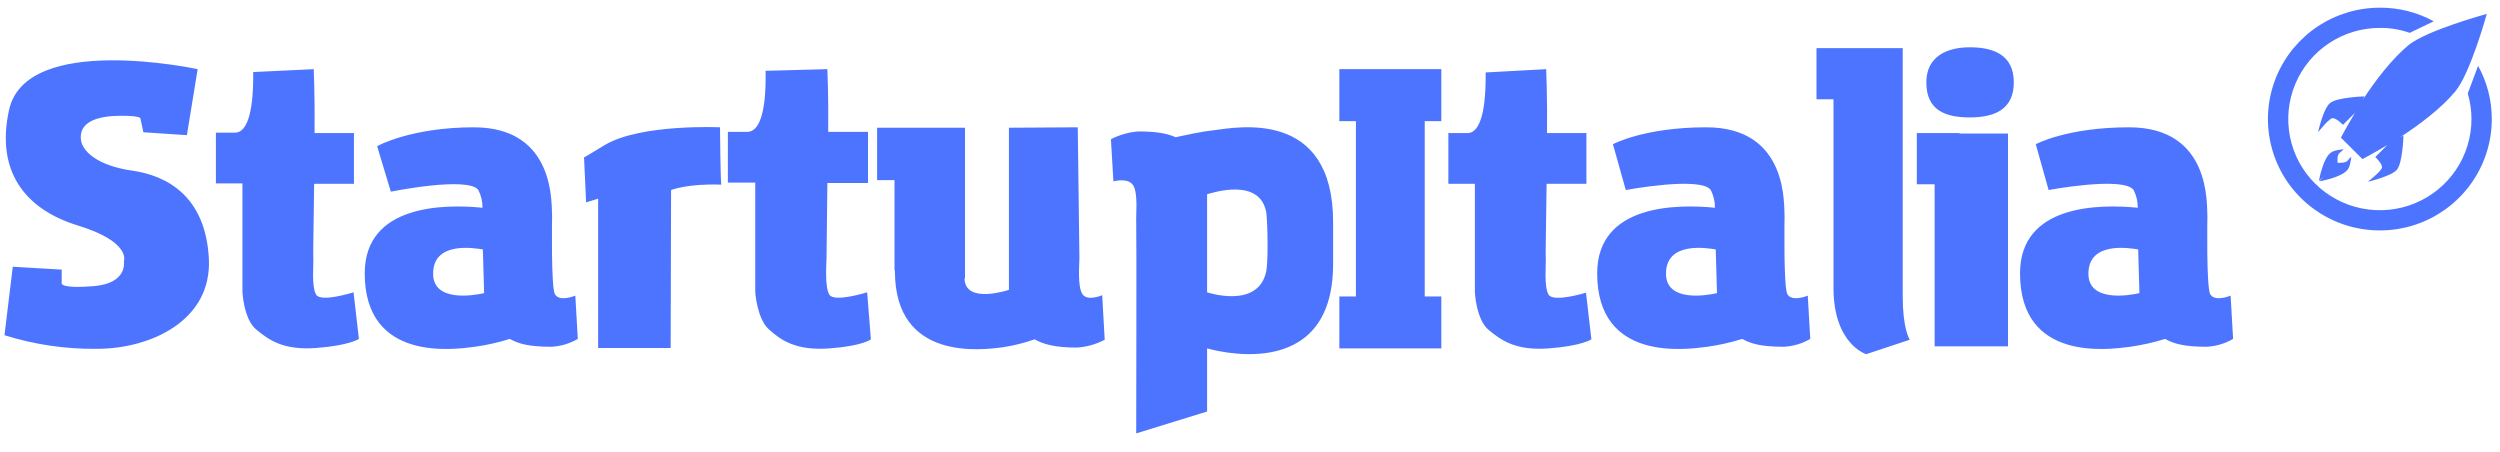 <svg width="155" height="28" viewBox="0 0 155 28" fill="none" xmlns="http://www.w3.org/2000/svg">
<g clip-path="url(#clip0_428_9210)">
<path d="M75.277 8.072C76.69 7.893 82.653 6.717 82.653 13.775V16.358C82.653 23.954 74.994 21.627 74.84 21.601V25.514L70.445 26.869C70.445 26.869 70.471 14.031 70.445 13.724C70.419 13.417 70.573 12.011 70.265 11.499C69.956 10.988 69.031 11.244 69.031 11.244L68.877 8.635C69.41 8.354 69.997 8.189 70.599 8.149C71.704 8.149 72.372 8.277 72.886 8.507C73.606 8.354 74.531 8.149 75.277 8.072ZM117.968 3.009V18.379C117.968 20.297 118.353 20.987 118.405 21.064L115.706 21.959C115.706 21.959 113.676 21.345 113.676 17.842V6.154H112.622V2.983H117.968V3.009ZM0.561 6.819C1.615 1.986 12.255 4.288 12.255 4.288L11.587 8.379L8.888 8.2L8.708 7.356C8.708 7.356 8.811 7.177 7.526 7.177C6.241 7.177 4.982 7.459 5.007 8.533C5.007 9.351 6.035 10.272 8.194 10.579C10.353 10.886 12.744 12.164 12.949 16.026C13.155 19.887 9.325 21.627 6.01 21.627C4.066 21.65 2.131 21.365 0.278 20.783L0.792 16.537L3.825 16.716V17.56C3.825 17.56 3.722 17.918 5.83 17.739C7.937 17.56 7.68 16.205 7.68 16.205C7.68 16.205 8.169 15.003 4.827 13.98C1.486 12.957 -0.262 10.553 0.561 6.819ZM37.495 8.993C39.731 7.663 44.64 7.893 44.64 7.893C44.64 7.893 44.666 10.911 44.717 11.448C42.635 11.371 41.607 11.781 41.607 11.781L41.581 21.575H37.084V12.318L36.338 12.548L36.21 9.735C36.21 9.786 36.261 9.735 37.495 8.993ZM89.362 4.288V7.51H88.333V18.379H89.362V21.601H83.039V18.379H84.067V7.51H83.039V4.288H89.362ZM59.83 7.893V17.279H59.778C59.781 17.298 59.79 17.316 59.804 17.33C59.907 18.865 62.554 17.97 62.554 17.97V7.919L66.821 7.893C66.821 7.893 66.924 15.719 66.924 16.026C66.924 16.333 66.795 17.739 67.103 18.225C67.412 18.711 68.337 18.302 68.337 18.302L68.491 21.064C67.958 21.345 67.371 21.51 66.769 21.55C65.407 21.55 64.688 21.345 64.148 21.038C63.521 21.257 62.876 21.42 62.22 21.524C60.884 21.703 55.486 22.419 55.486 16.819V16.767H55.46V11.167H54.381V7.919H59.83V7.893ZM95.864 4.288C95.864 4.288 95.941 6.078 95.915 8.251H98.357V11.397H95.89C95.864 13.801 95.813 15.898 95.838 16.026C95.864 16.333 95.71 17.791 96.018 18.276C96.327 18.762 98.332 18.148 98.332 18.148L98.666 21.038C98.666 21.038 98.075 21.448 96.018 21.601C93.962 21.754 93.063 21.09 92.291 20.45C91.52 19.811 91.443 18.123 91.443 18.123V11.397H89.798V8.251H91.006C91.623 8.226 92.137 7.331 92.112 4.492L95.864 4.288ZM51.297 4.288C51.297 4.288 51.374 5.975 51.348 8.175H53.816V11.346H51.297C51.271 13.75 51.245 15.847 51.245 16C51.245 16.307 51.117 17.791 51.425 18.276C51.734 18.762 53.764 18.123 53.764 18.123L53.995 21.038C53.995 21.038 53.507 21.448 51.425 21.601C49.343 21.754 48.418 21.09 47.673 20.425C46.927 19.76 46.825 18.097 46.825 18.097V11.32H45.128V8.175H46.362C46.979 8.149 47.519 7.254 47.467 4.39L51.297 4.288ZM19.452 4.288C19.452 4.288 19.529 6.078 19.503 8.251H21.945V11.397H19.477C19.452 13.801 19.4 15.898 19.426 16.026C19.452 16.333 19.298 17.791 19.606 18.276C19.915 18.762 21.919 18.123 21.919 18.123L22.253 21.013C22.253 21.013 21.662 21.422 19.606 21.575C17.55 21.729 16.65 21.064 15.879 20.425C15.108 19.785 15.031 18.097 15.031 18.097V11.371H13.386V8.226H14.594C15.211 8.2 15.725 7.305 15.699 4.467L19.452 4.288ZM29.373 7.893C34.513 7.893 34.179 12.778 34.23 13.417C34.23 13.417 34.153 17.842 34.41 18.251C34.719 18.737 35.67 18.328 35.67 18.328L35.824 21.013C35.323 21.304 34.759 21.471 34.179 21.499C32.817 21.499 32.149 21.32 31.609 21.013C30.904 21.233 30.182 21.395 29.45 21.499C28.113 21.678 22.613 22.445 22.613 16.947C22.613 12.65 27.599 12.65 29.913 12.88C29.919 12.498 29.831 12.121 29.656 11.781C29.039 10.911 24.232 11.883 24.232 11.883L23.384 9.07C23.384 9.044 25.517 7.893 29.373 7.893ZM132.001 7.893C137.142 7.893 136.808 12.778 136.859 13.417C136.859 13.417 136.782 17.842 137.039 18.251C137.347 18.737 138.298 18.328 138.298 18.328L138.452 21.013C137.952 21.304 137.387 21.471 136.808 21.499C135.445 21.499 134.777 21.32 134.237 21.013C133.532 21.233 132.81 21.395 132.078 21.499C130.716 21.678 125.242 22.445 125.242 16.947C125.242 12.65 130.202 12.65 132.541 12.88C132.547 12.498 132.459 12.121 132.284 11.781C131.667 10.911 127.015 11.781 127.015 11.781L126.218 8.942C126.218 8.942 128.146 7.893 132.001 7.893ZM105.785 7.893C110.926 7.893 110.591 12.778 110.643 13.417C110.643 13.417 110.566 17.842 110.823 18.251C111.131 18.737 112.082 18.328 112.082 18.328L112.236 21.013C111.735 21.304 111.171 21.471 110.591 21.499C109.229 21.499 108.561 21.32 108.021 21.013C107.316 21.233 106.594 21.395 105.862 21.499C104.5 21.678 99.025 22.445 99.025 16.947C99.025 12.65 103.986 12.65 106.325 12.88C106.331 12.498 106.243 12.121 106.068 11.781C105.451 10.911 100.799 11.781 100.799 11.781L100.002 8.942C100.002 8.942 101.93 7.893 105.785 7.893ZM121.489 8.251V8.277H124.496V21.473H119.947V11.423H118.842V8.251H121.489ZM78.515 13.213C78.155 10.962 75.148 11.96 74.865 12.036H74.84V18.123C74.84 18.123 77.95 19.171 78.49 16.895C78.644 16.307 78.592 13.852 78.515 13.213ZM132.567 15.463C132.053 15.386 129.457 14.926 129.482 16.998C129.508 18.737 131.976 18.328 132.644 18.174L132.567 15.463ZM106.376 15.463C105.862 15.386 103.266 14.926 103.292 16.998C103.318 18.737 105.785 18.328 106.453 18.174L106.376 15.463ZM29.938 15.463C29.424 15.386 26.828 14.926 26.854 16.998C26.88 18.737 29.347 18.328 30.015 18.174L29.938 15.463ZM147.577 0.477C148.736 0.474 149.877 0.764 150.892 1.321L149.402 2.037C148.816 1.83 148.198 1.726 147.577 1.73C146.452 1.725 145.351 2.052 144.414 2.67C143.477 3.288 142.744 4.169 142.311 5.201C141.877 6.234 141.761 7.371 141.977 8.469C142.193 9.567 142.732 10.576 143.525 11.369C144.319 12.162 145.331 12.703 146.433 12.923C147.536 13.143 148.679 13.033 149.719 12.606C150.758 12.179 151.647 11.455 152.272 10.525C152.897 9.595 153.231 8.501 153.231 7.382C153.232 6.845 153.154 6.311 153 5.796L153.642 4.083C154.202 5.093 154.494 6.229 154.491 7.382C154.491 8.749 154.083 10.085 153.319 11.221C152.556 12.357 151.47 13.242 150.201 13.764C148.931 14.286 147.535 14.421 146.188 14.152C144.841 13.884 143.604 13.224 142.635 12.255C141.665 11.287 141.007 10.054 140.742 8.713C140.477 7.372 140.618 5.983 141.147 4.722C141.676 3.461 142.57 2.384 143.714 1.628C144.859 0.873 146.203 0.472 147.577 0.477ZM154.182 0.861C154.131 1.04 153.154 4.543 152.229 5.669C151.329 6.743 149.993 7.74 148.81 8.507L149.016 8.405C149.016 8.405 148.965 10.118 148.605 10.528C148.245 10.937 146.806 11.269 146.806 11.269C146.806 11.269 147.628 10.63 147.68 10.4C147.731 10.169 147.268 9.735 147.268 9.735L148.014 8.993C147.114 9.53 146.472 9.863 146.472 9.863L145.932 9.326L145.675 9.07L145.135 8.533C145.135 8.533 145.469 7.893 146.009 6.998L145.264 7.74C145.264 7.74 144.827 7.28 144.595 7.331C144.364 7.382 143.721 8.2 143.721 8.2C143.721 8.2 144.03 6.743 144.467 6.385C144.904 6.027 146.6 5.975 146.6 5.975L146.497 6.18C147.268 5.004 148.271 3.674 149.35 2.779C150.481 1.884 154.002 0.912 154.182 0.861ZM145.289 9.249C145.315 9.223 145.289 9.3 145.084 9.453C144.878 9.607 144.929 9.939 144.929 10.093C145.084 10.093 145.443 10.118 145.572 9.939C145.7 9.76 145.803 9.709 145.778 9.735C145.752 9.76 145.752 10.272 145.546 10.528C145.161 11.014 143.798 11.244 143.798 11.244L144.056 10.962L143.773 11.218C143.773 11.218 144.004 9.863 144.492 9.479C144.749 9.274 145.264 9.274 145.289 9.249ZM122.132 2.932C123.622 2.932 124.856 3.418 124.856 5.106C124.856 6.794 123.648 7.28 122.132 7.28C120.615 7.28 119.433 6.845 119.433 5.106C119.433 3.546 120.641 2.932 122.132 2.932Z" fill="#4D74FE"/>
</g>
<defs>
<clipPath id="clip0_428_9210">
<rect width="154.8" height="27" fill="white" transform="translate(0.2 0.4)"/>
</clipPath>
</defs>
</svg>
